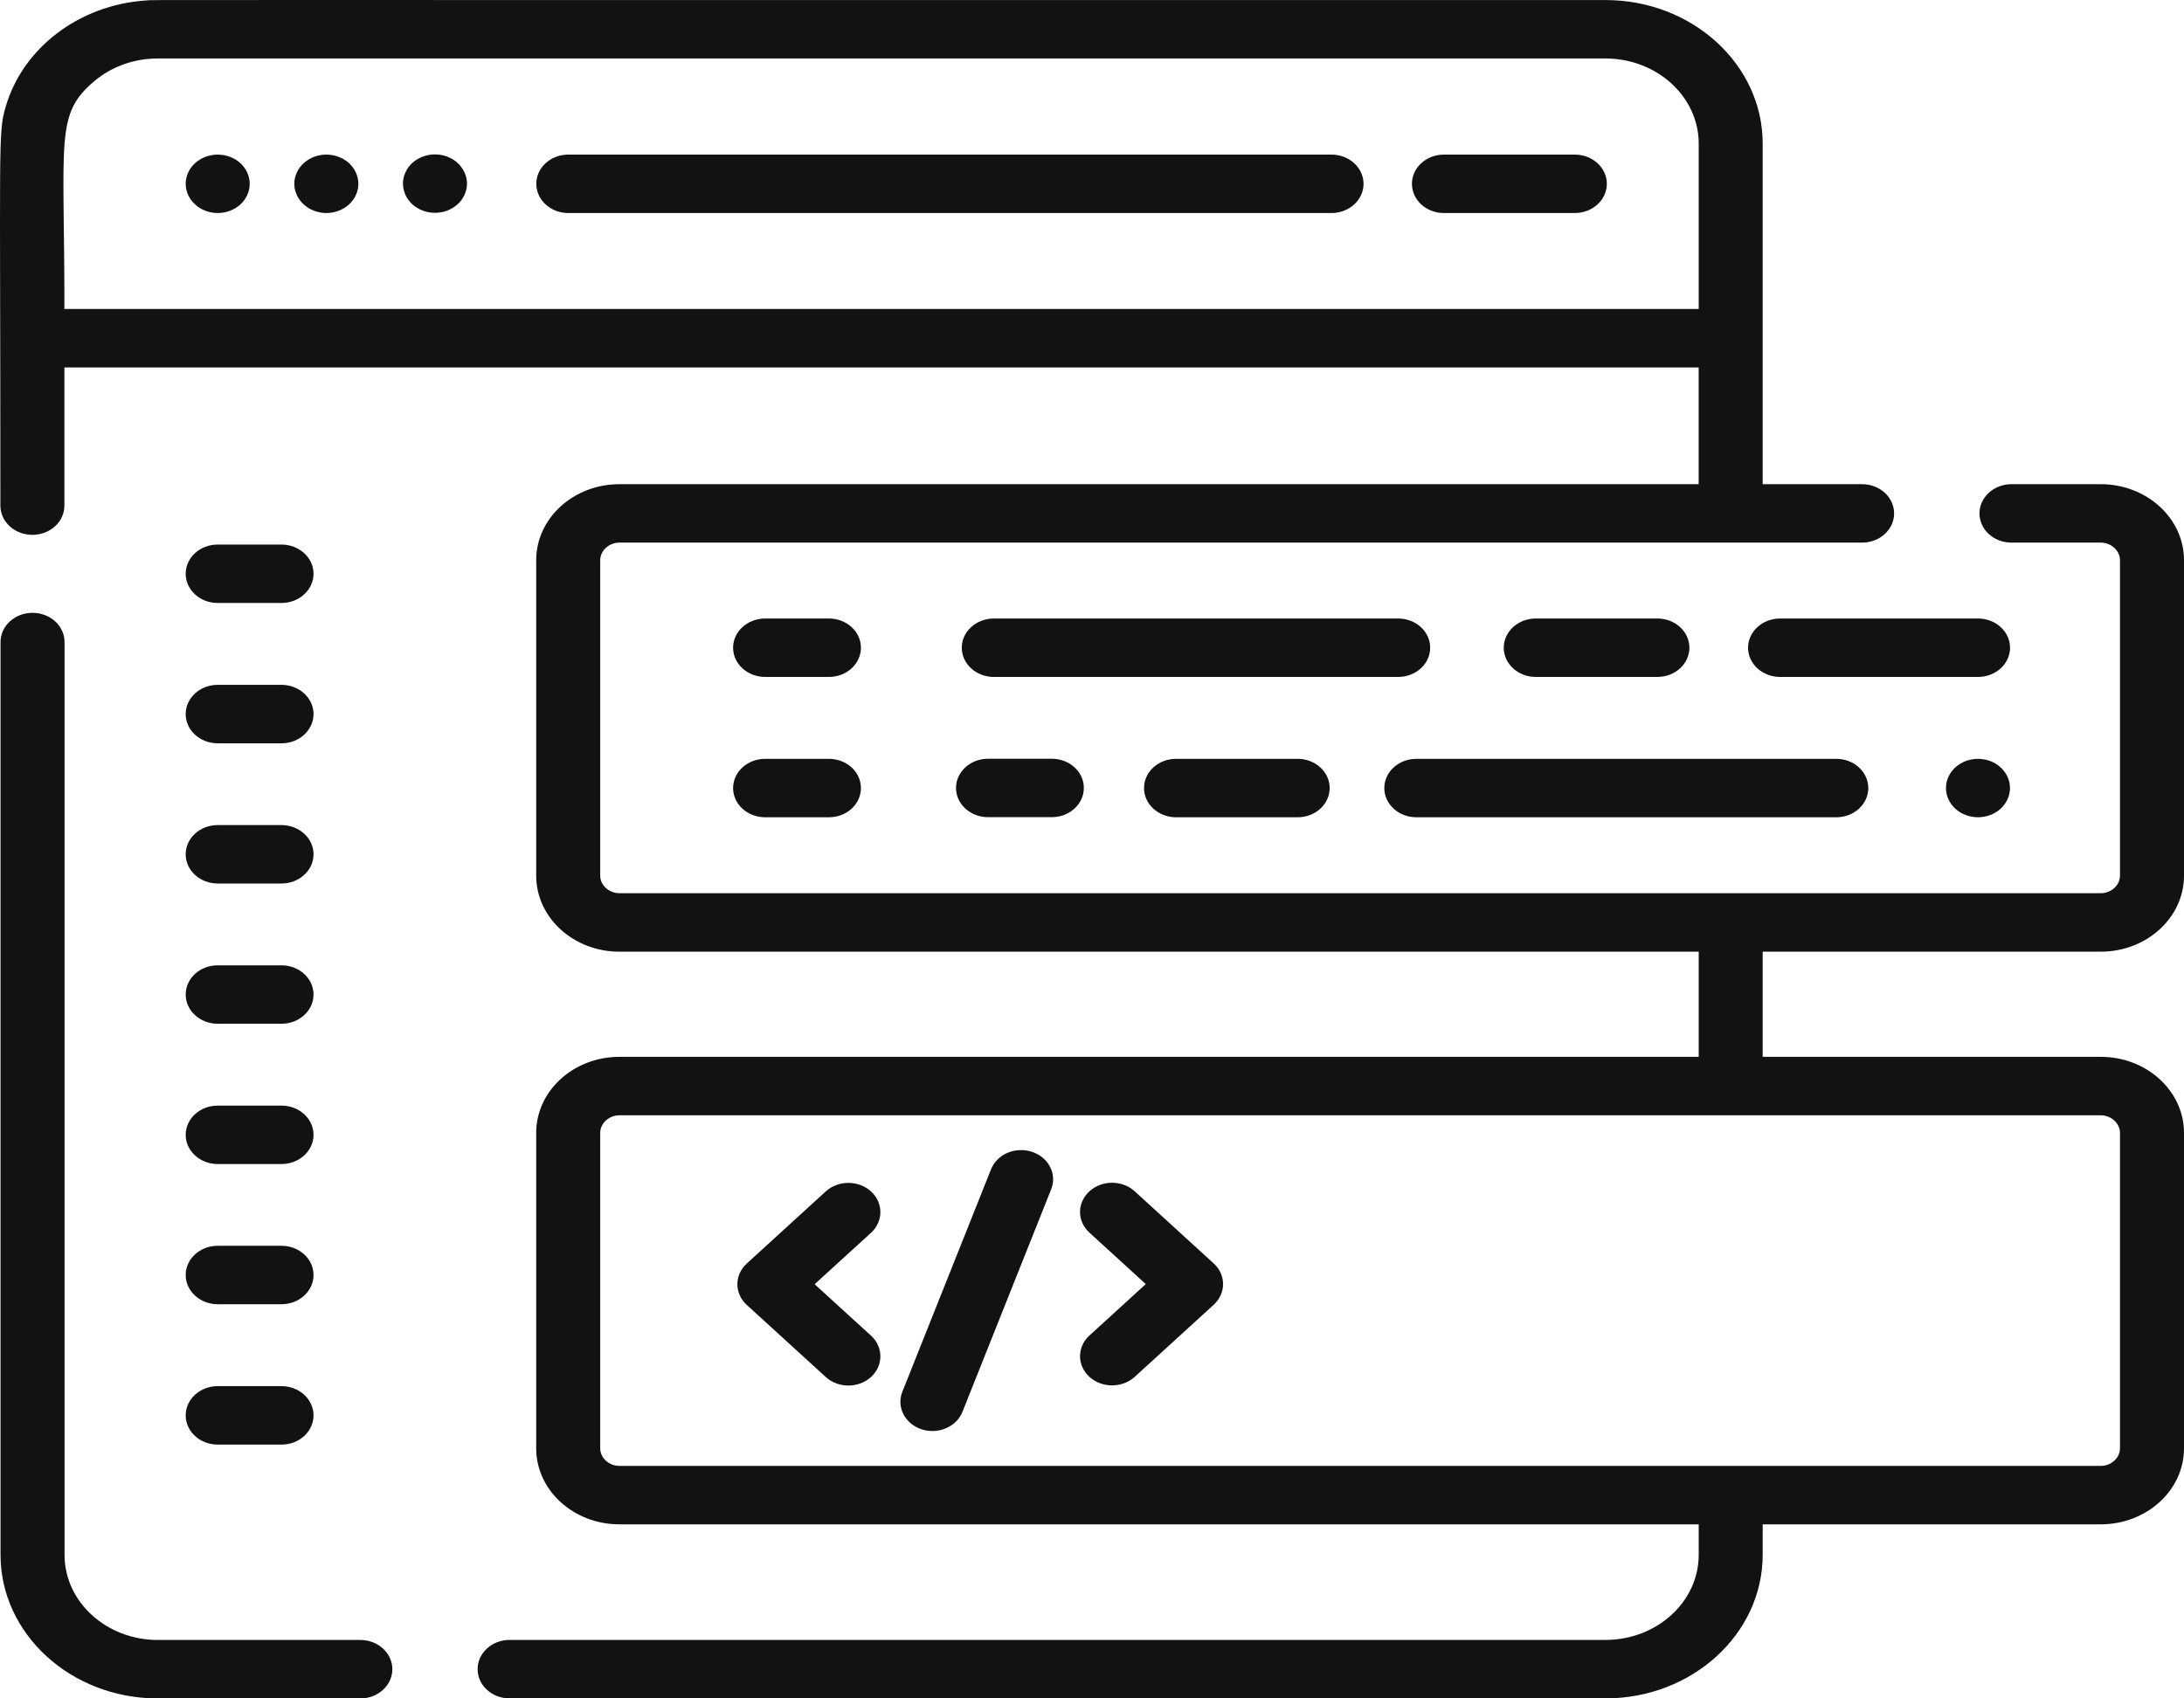 <svg width="45" height="35" viewBox="0 0 45 35" fill="none" xmlns="http://www.w3.org/2000/svg">
<path d="M5.8 14.113H4.486C4.121 14.113 3.826 14.383 3.826 14.715C3.826 15.048 4.121 15.318 4.486 15.318H5.8C6.164 15.318 6.46 15.048 6.46 14.715C6.46 14.383 6.164 14.113 5.8 14.113Z" fill="#121212"/>
<path d="M5.8 11.222H4.486C4.121 11.222 3.826 11.491 3.826 11.824C3.826 12.156 4.121 12.426 4.486 12.426H5.8C6.164 12.426 6.46 12.156 6.46 11.824C6.46 11.491 6.164 11.222 5.8 11.222Z" fill="#121212"/>
<path d="M5.8 17.003H4.486C4.121 17.003 3.826 17.273 3.826 17.605C3.826 17.938 4.121 18.207 4.486 18.207H5.8C6.164 18.207 6.46 17.938 6.46 17.605C6.46 17.273 6.164 17.003 5.8 17.003Z" fill="#121212"/>
<path d="M5.8 19.893H4.486C4.121 19.893 3.826 20.162 3.826 20.495C3.826 20.827 4.121 21.097 4.486 21.097H5.8C6.164 21.097 6.46 20.827 6.46 20.495C6.46 20.162 6.164 19.893 5.8 19.893Z" fill="#121212"/>
<path d="M5.8 22.784H4.486C4.121 22.784 3.826 23.054 3.826 23.386C3.826 23.719 4.121 23.988 4.486 23.988H5.8C6.164 23.988 6.46 23.719 6.46 23.386C6.46 23.054 6.164 22.784 5.8 22.784Z" fill="#121212"/>
<path d="M5.8 25.673H4.486C4.121 25.673 3.826 25.942 3.826 26.275C3.826 26.608 4.121 26.877 4.486 26.877H5.8C6.164 26.877 6.46 26.608 6.46 26.275C6.46 25.942 6.164 25.673 5.8 25.673Z" fill="#121212"/>
<path d="M5.8 28.565H4.486C4.121 28.565 3.826 28.835 3.826 29.168C3.826 29.5 4.121 29.77 4.486 29.77H5.8C6.164 29.77 6.46 29.5 6.46 29.168C6.46 28.835 6.164 28.565 5.8 28.565Z" fill="#121212"/>
<path d="M5.132 3.67C5.124 3.632 5.111 3.594 5.095 3.557C5.078 3.521 5.058 3.486 5.034 3.454C5.01 3.42 4.983 3.39 4.953 3.362C4.83 3.25 4.66 3.186 4.486 3.186C4.312 3.186 4.142 3.25 4.02 3.362C3.989 3.389 3.962 3.42 3.937 3.454C3.913 3.486 3.893 3.521 3.877 3.557C3.86 3.593 3.847 3.632 3.839 3.67C3.83 3.709 3.826 3.748 3.826 3.788C3.826 3.946 3.896 4.102 4.02 4.213C4.142 4.326 4.312 4.39 4.486 4.39C4.529 4.39 4.572 4.386 4.615 4.378C4.657 4.371 4.698 4.359 4.738 4.343C4.778 4.329 4.816 4.31 4.852 4.288C4.888 4.266 4.922 4.241 4.953 4.213C5.075 4.102 5.145 3.946 5.145 3.788C5.145 3.748 5.141 3.709 5.132 3.67Z" fill="#121212"/>
<path d="M7.191 3.362C7.068 3.25 6.898 3.186 6.724 3.186C6.551 3.186 6.381 3.25 6.258 3.362C6.135 3.474 6.064 3.629 6.064 3.788C6.064 3.946 6.135 4.102 6.258 4.213C6.381 4.326 6.551 4.39 6.724 4.39C6.898 4.39 7.068 4.326 7.191 4.213C7.313 4.102 7.384 3.946 7.384 3.788C7.384 3.629 7.313 3.474 7.191 3.362Z" fill="#121212"/>
<path d="M9.609 3.666C9.6 3.628 9.588 3.59 9.571 3.554C9.554 3.518 9.534 3.482 9.51 3.45C9.487 3.416 9.459 3.386 9.429 3.358C9.398 3.33 9.364 3.305 9.328 3.283C9.292 3.261 9.254 3.243 9.215 3.228C9.174 3.213 9.133 3.201 9.091 3.193C9.006 3.178 8.918 3.178 8.833 3.193C8.791 3.201 8.75 3.213 8.71 3.228C8.669 3.243 8.632 3.261 8.596 3.283C8.56 3.305 8.526 3.33 8.495 3.358C8.465 3.386 8.437 3.416 8.413 3.45C8.39 3.482 8.37 3.517 8.353 3.554C8.336 3.59 8.324 3.628 8.315 3.666C8.307 3.705 8.303 3.745 8.303 3.784C8.303 3.942 8.373 4.098 8.495 4.21C8.526 4.238 8.559 4.263 8.596 4.284C8.632 4.306 8.669 4.325 8.71 4.34C8.749 4.355 8.791 4.367 8.833 4.374C8.875 4.382 8.919 4.386 8.962 4.386C9.005 4.386 9.048 4.382 9.091 4.374C9.133 4.367 9.174 4.355 9.215 4.34C9.254 4.325 9.292 4.306 9.328 4.284C9.364 4.263 9.398 4.238 9.429 4.21C9.552 4.098 9.622 3.942 9.622 3.784C9.622 3.745 9.617 3.705 9.609 3.666Z" fill="#121212"/>
<path d="M27.435 3.186H11.709C11.345 3.186 11.05 3.455 11.05 3.788C11.05 4.12 11.345 4.39 11.709 4.39H27.435C27.799 4.39 28.095 4.12 28.095 3.788C28.094 3.455 27.799 3.186 27.435 3.186Z" fill="#121212"/>
<path d="M32.448 3.186H29.751C29.387 3.186 29.092 3.455 29.092 3.788C29.092 4.12 29.387 4.39 29.751 4.39H32.448C32.812 4.39 33.108 4.12 33.108 3.788C33.108 3.455 32.812 3.186 32.448 3.186Z" fill="#121212"/>
<path d="M7.425 33.796H3.25C2.191 33.796 1.33 33.01 1.33 32.043V13.231C1.33 12.898 1.035 12.629 0.67 12.629C0.306 12.629 0.011 12.898 0.011 13.231V32.043C0.011 33.674 1.464 35.001 3.25 35.001H7.425C7.789 35.001 8.084 34.731 8.084 34.399C8.084 34.066 7.789 33.796 7.425 33.796Z" fill="#121212"/>
<path d="M17.947 27.525L16.785 26.465L17.947 25.405C18.204 25.169 18.204 24.788 17.947 24.553C17.689 24.318 17.272 24.318 17.014 24.553L15.386 26.039C15.129 26.274 15.129 26.656 15.386 26.891L17.014 28.377C17.143 28.494 17.312 28.553 17.48 28.553C17.649 28.553 17.818 28.494 17.947 28.377C18.204 28.142 18.204 27.76 17.947 27.525Z" fill="#121212"/>
<path d="M25.007 26.036L23.38 24.55C23.122 24.315 22.705 24.315 22.447 24.55C22.189 24.786 22.189 25.167 22.447 25.402L23.608 26.462L22.447 27.522C22.189 27.758 22.189 28.139 22.447 28.374C22.576 28.491 22.745 28.55 22.913 28.55C23.082 28.55 23.251 28.491 23.38 28.374L25.008 26.888C25.265 26.652 25.265 26.271 25.007 26.036Z" fill="#121212"/>
<path d="M21.265 23.737C20.922 23.623 20.544 23.784 20.42 24.096L18.592 28.682C18.467 28.994 18.644 29.34 18.986 29.454C19.06 29.478 19.137 29.49 19.211 29.49C19.481 29.49 19.734 29.338 19.831 29.094L21.659 24.508C21.784 24.196 21.607 23.85 21.265 23.737Z" fill="#121212"/>
<path d="M37.835 15.638H29.183C28.819 15.638 28.523 15.907 28.523 16.24C28.523 16.573 28.819 16.842 29.183 16.842H37.835C38.2 16.842 38.495 16.573 38.495 16.24C38.495 15.907 38.2 15.638 37.835 15.638Z" fill="#121212"/>
<path d="M34.15 12.746H31.644C31.28 12.746 30.984 13.016 30.984 13.348C30.984 13.681 31.28 13.95 31.644 13.95H34.15C34.514 13.95 34.809 13.681 34.809 13.348C34.809 13.016 34.514 12.746 34.15 12.746Z" fill="#121212"/>
<path d="M40.756 12.746H36.677C36.313 12.746 36.018 13.016 36.018 13.348C36.018 13.681 36.313 13.95 36.677 13.95H40.756C41.12 13.95 41.416 13.681 41.416 13.348C41.416 13.016 41.12 12.746 40.756 12.746Z" fill="#121212"/>
<path d="M28.809 12.746H20.477C20.113 12.746 19.817 13.016 19.817 13.348C19.817 13.681 20.113 13.95 20.477 13.95H28.809C29.173 13.95 29.468 13.681 29.468 13.348C29.468 13.016 29.173 12.746 28.809 12.746Z" fill="#121212"/>
<path d="M26.738 15.638H24.232C23.867 15.638 23.572 15.907 23.572 16.24C23.572 16.573 23.867 16.842 24.232 16.842H26.738C27.102 16.842 27.397 16.573 27.397 16.24C27.397 15.907 27.102 15.638 26.738 15.638Z" fill="#121212"/>
<path d="M21.672 15.636H20.358C19.994 15.636 19.698 15.905 19.698 16.238C19.698 16.57 19.994 16.84 20.358 16.84H21.672C22.037 16.84 22.332 16.57 22.332 16.238C22.332 15.905 22.037 15.636 21.672 15.636Z" fill="#121212"/>
<path d="M17.079 15.638H15.765C15.401 15.638 15.105 15.907 15.105 16.24C15.105 16.573 15.401 16.842 15.765 16.842H17.079C17.444 16.842 17.739 16.573 17.739 16.24C17.739 15.907 17.444 15.638 17.079 15.638Z" fill="#121212"/>
<path d="M17.079 12.746H15.765C15.401 12.746 15.105 13.016 15.105 13.348C15.105 13.681 15.401 13.95 15.765 13.95H17.079C17.444 13.95 17.739 13.681 17.739 13.348C17.739 13.016 17.444 12.746 17.079 12.746Z" fill="#121212"/>
<path d="M41.402 16.122C41.394 16.084 41.381 16.046 41.364 16.009C41.348 15.973 41.327 15.939 41.303 15.906C41.279 15.873 41.252 15.841 41.221 15.814C41.191 15.786 41.157 15.761 41.121 15.739C41.085 15.717 41.047 15.699 41.008 15.683C40.967 15.669 40.926 15.657 40.884 15.65C40.799 15.634 40.711 15.634 40.626 15.65C40.584 15.657 40.542 15.669 40.503 15.683C40.463 15.699 40.425 15.717 40.389 15.739C40.352 15.761 40.319 15.786 40.288 15.814C40.258 15.841 40.231 15.873 40.206 15.906C40.183 15.939 40.163 15.973 40.146 16.009C40.129 16.046 40.117 16.084 40.108 16.122C40.1 16.161 40.096 16.2 40.096 16.24C40.096 16.279 40.1 16.319 40.108 16.358C40.117 16.396 40.129 16.434 40.146 16.47C40.163 16.506 40.183 16.542 40.206 16.574C40.231 16.608 40.258 16.638 40.288 16.666C40.319 16.694 40.352 16.718 40.389 16.741C40.425 16.763 40.463 16.781 40.503 16.796C40.542 16.811 40.584 16.823 40.626 16.83C40.669 16.838 40.712 16.842 40.755 16.842C40.798 16.842 40.842 16.838 40.884 16.83C40.926 16.823 40.967 16.811 41.008 16.796C41.047 16.781 41.085 16.763 41.121 16.741C41.157 16.718 41.191 16.694 41.222 16.666C41.252 16.638 41.279 16.608 41.303 16.574C41.327 16.542 41.348 16.506 41.364 16.47C41.381 16.434 41.394 16.396 41.402 16.358C41.41 16.319 41.415 16.279 41.415 16.24C41.415 16.2 41.41 16.161 41.402 16.122Z" fill="#121212"/>
<path d="M43.285 21.779H36.319V19.612H43.285C44.231 19.612 45 18.91 45 18.046V11.544C45 10.68 44.231 9.978 43.285 9.978H41.445C41.081 9.978 40.786 10.248 40.786 10.58C40.786 10.913 41.081 11.182 41.445 11.182H43.285C43.5 11.182 43.681 11.348 43.681 11.544V18.046C43.681 18.242 43.5 18.407 43.285 18.407C40.664 18.407 13.463 18.407 12.762 18.407C12.548 18.407 12.367 18.242 12.367 18.046V11.544C12.367 11.348 12.548 11.182 12.762 11.182C13.857 11.182 37.23 11.182 38.367 11.182C38.732 11.182 39.027 10.913 39.027 10.58C39.027 10.248 38.732 9.978 38.367 9.978H36.319C36.319 8.858 36.319 4.084 36.319 2.958C36.319 1.327 34.866 0.001 33.08 0.001C1.344 0.005 3.264 -0.008 3.003 0.01C1.611 0.105 0.469 1.002 0.12 2.19C-0.045 2.749 0.008 2.793 0.008 10.42C0.008 10.753 0.303 11.022 0.668 11.022C1.032 11.022 1.327 10.753 1.327 10.42V7.572H35V9.978H12.762C11.817 9.978 11.048 10.68 11.048 11.544V18.046C11.048 18.91 11.817 19.612 12.762 19.612H35.001V21.779H12.762C11.817 21.779 11.048 22.482 11.048 23.345V29.848C11.048 30.711 11.817 31.413 12.762 31.413H35.001V32.042C35.001 33.009 34.139 33.795 33.08 33.795H10.5C10.136 33.795 9.841 34.065 9.841 34.398C9.841 34.73 10.136 35 10.5 35H33.08C34.866 35 36.319 33.673 36.319 32.042V31.413H43.285C44.231 31.413 45 30.711 45 29.848V23.345C45 22.482 44.231 21.779 43.285 21.779ZM1.327 6.367C1.33 2.84 1.126 2.357 1.952 1.665C2.295 1.379 2.751 1.205 3.248 1.205H33.08C34.139 1.205 35.001 1.992 35.001 2.958V6.367H1.327ZM43.681 29.848C43.681 30.044 43.5 30.209 43.285 30.209C40.664 30.209 13.463 30.209 12.762 30.209C12.548 30.209 12.367 30.044 12.367 29.848V23.345C12.367 23.149 12.548 22.984 12.762 22.984C13.499 22.984 40.776 22.984 43.285 22.984C43.5 22.984 43.681 23.149 43.681 23.345V29.848Z" fill="#121212"/>
</svg>

